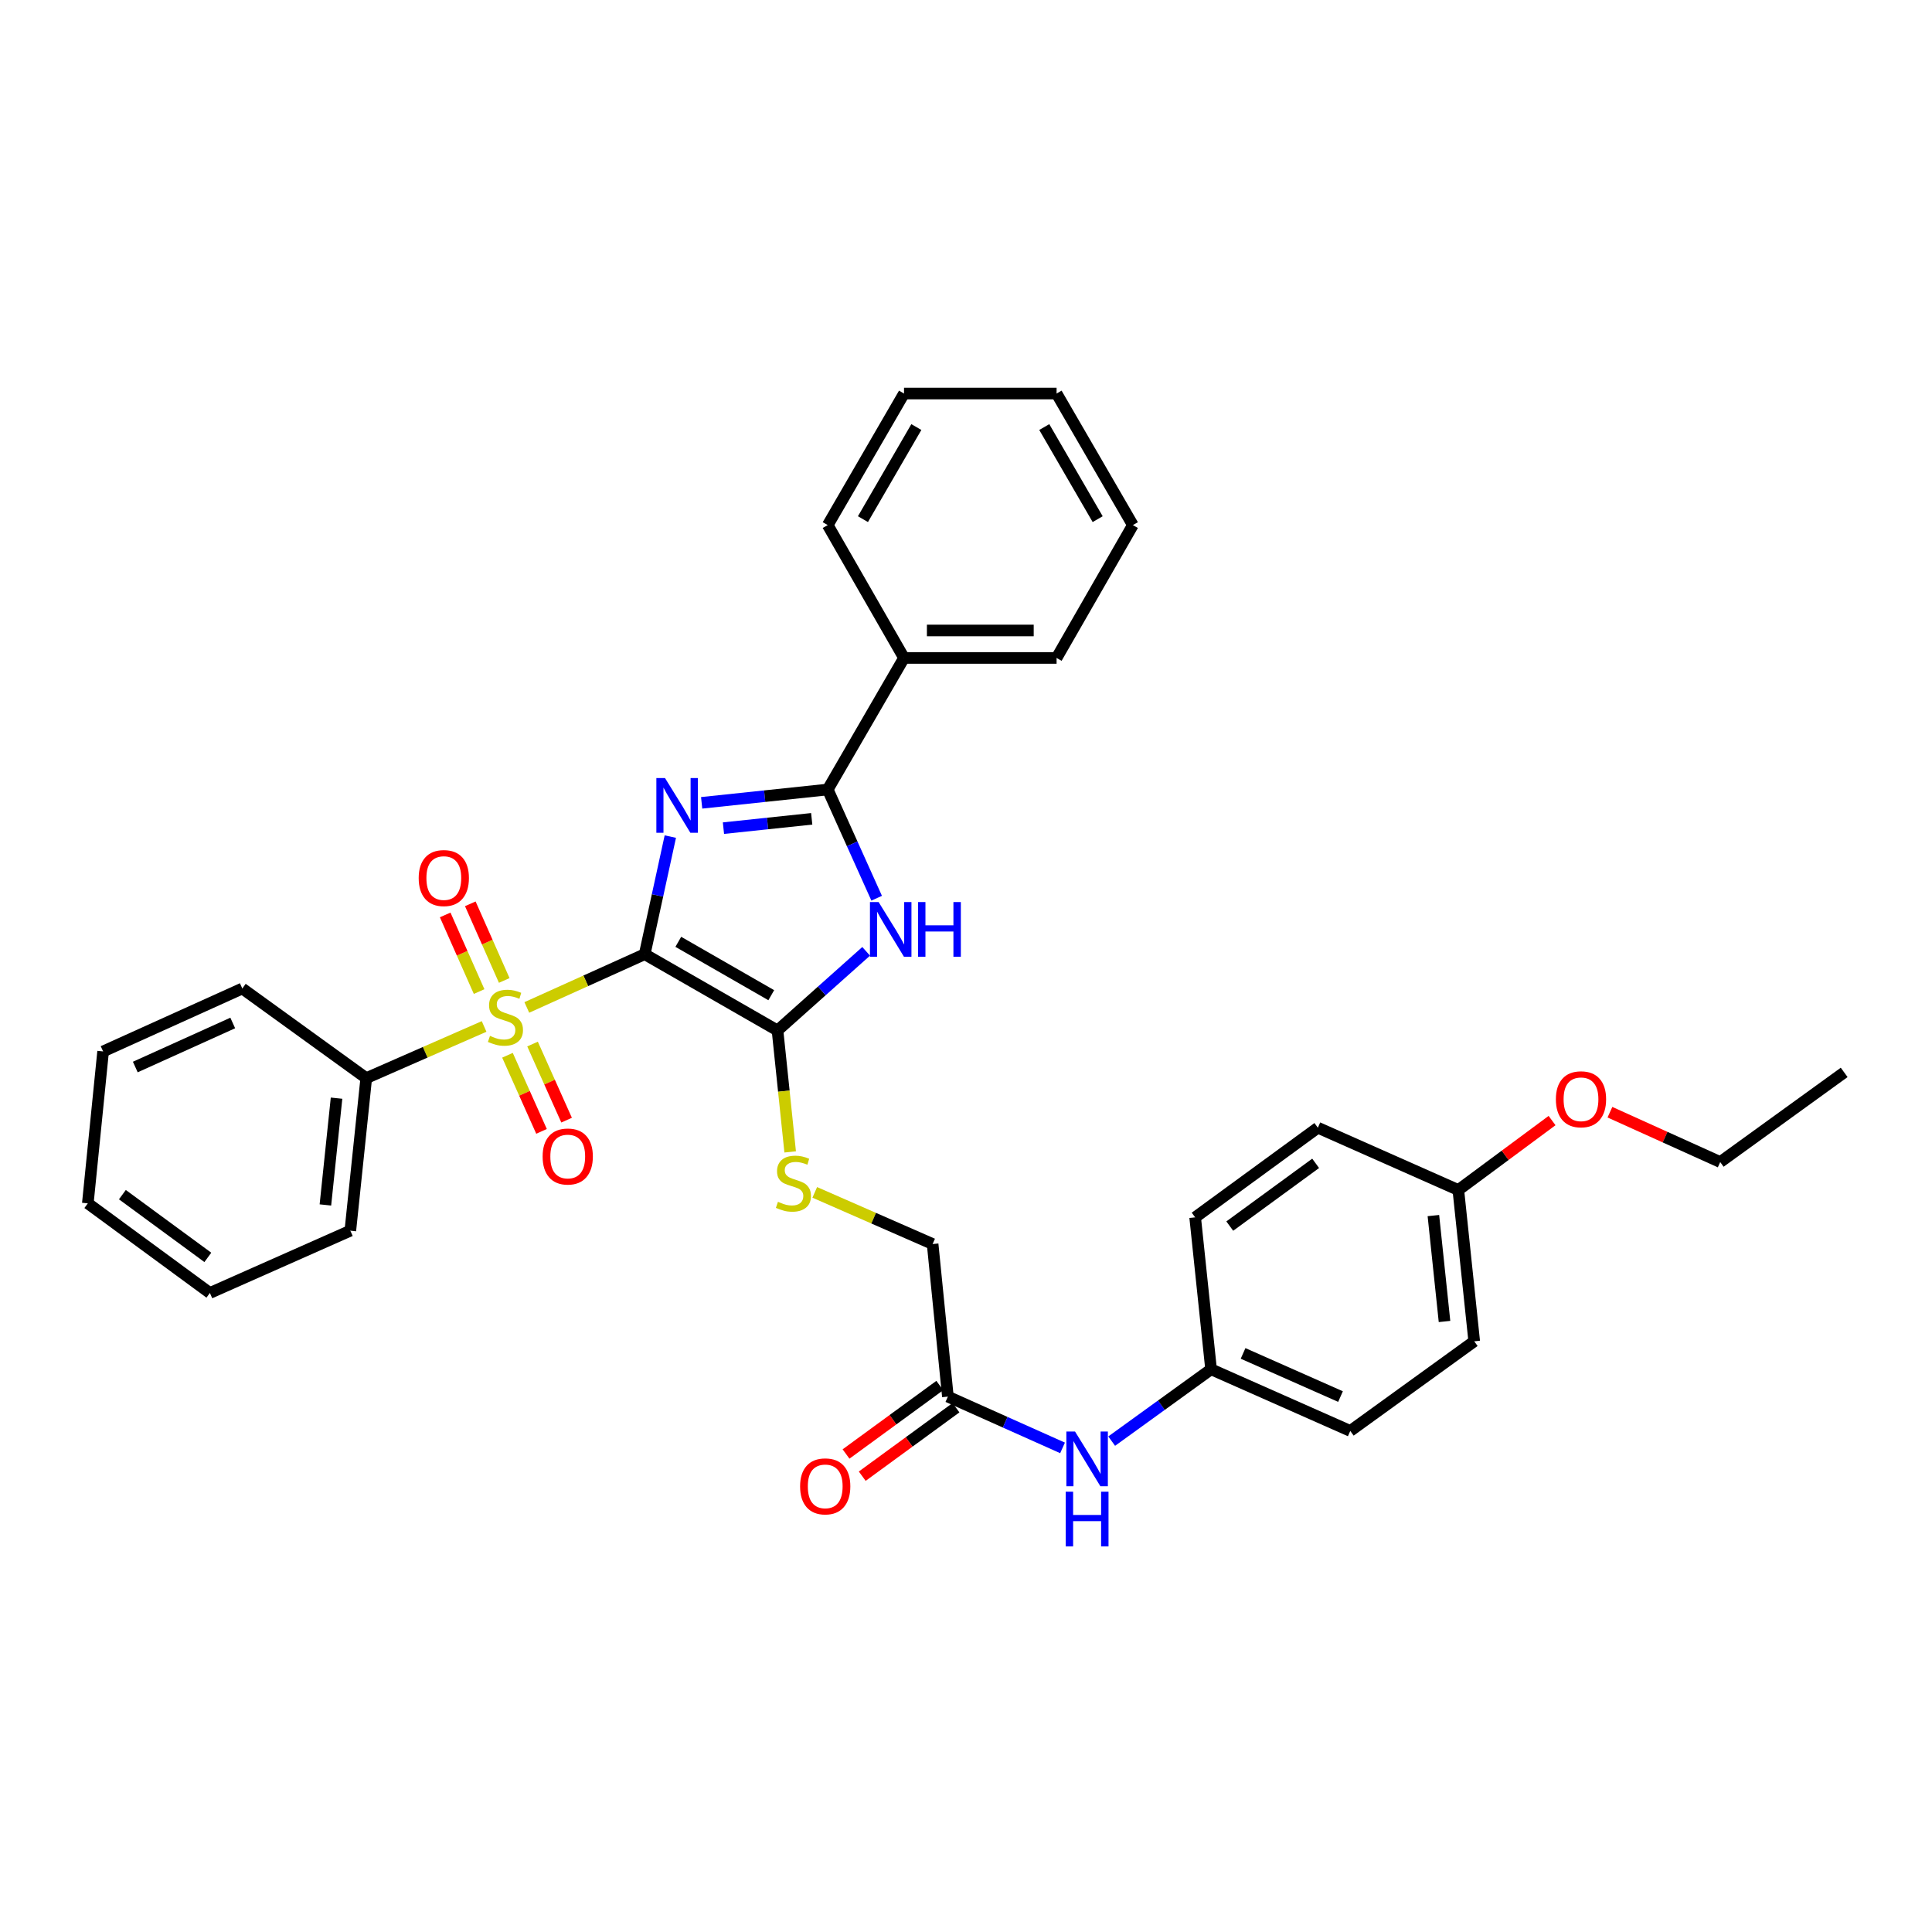 <?xml version='1.0' encoding='iso-8859-1'?>
<svg version='1.1' baseProfile='full'
              xmlns='http://www.w3.org/2000/svg'
                      xmlns:rdkit='http://www.rdkit.org/xml'
                      xmlns:xlink='http://www.w3.org/1999/xlink'
                  xml:space='preserve'
width='1000px' height='1000px' viewBox='0 0 1000 1000'>
<!-- END OF HEADER -->
<rect style='opacity:1.0;fill:#FFFFFF;stroke:none' width='1000' height='1000' x='0' y='0'> </rect>
<path class='bond-0' d='M 333.695,493.894 L 340.327,463.456' style='fill:none;fill-rule:evenodd;stroke:#000000;stroke-width:6px;stroke-linecap:butt;stroke-linejoin:miter;stroke-opacity:1' />
<path class='bond-0' d='M 340.327,463.456 L 346.958,433.018' style='fill:none;fill-rule:evenodd;stroke:#0000FF;stroke-width:6px;stroke-linecap:butt;stroke-linejoin:miter;stroke-opacity:1' />
<path class='bond-1' d='M 333.695,493.894 L 303.185,507.673' style='fill:none;fill-rule:evenodd;stroke:#000000;stroke-width:6px;stroke-linecap:butt;stroke-linejoin:miter;stroke-opacity:1' />
<path class='bond-1' d='M 303.185,507.673 L 272.675,521.452' style='fill:none;fill-rule:evenodd;stroke:#CCCC00;stroke-width:6px;stroke-linecap:butt;stroke-linejoin:miter;stroke-opacity:1' />
<path class='bond-2' d='M 333.695,493.894 L 402.44,533.365' style='fill:none;fill-rule:evenodd;stroke:#000000;stroke-width:6px;stroke-linecap:butt;stroke-linejoin:miter;stroke-opacity:1' />
<path class='bond-2' d='M 351.087,487.485 L 399.208,515.114' style='fill:none;fill-rule:evenodd;stroke:#000000;stroke-width:6px;stroke-linecap:butt;stroke-linejoin:miter;stroke-opacity:1' />
<path class='bond-3' d='M 363.173,415.545 L 395.804,412.097' style='fill:none;fill-rule:evenodd;stroke:#0000FF;stroke-width:6px;stroke-linecap:butt;stroke-linejoin:miter;stroke-opacity:1' />
<path class='bond-3' d='M 395.804,412.097 L 428.435,408.649' style='fill:none;fill-rule:evenodd;stroke:#000000;stroke-width:6px;stroke-linecap:butt;stroke-linejoin:miter;stroke-opacity:1' />
<path class='bond-3' d='M 374.456,428.65 L 397.298,426.236' style='fill:none;fill-rule:evenodd;stroke:#0000FF;stroke-width:6px;stroke-linecap:butt;stroke-linejoin:miter;stroke-opacity:1' />
<path class='bond-3' d='M 397.298,426.236 L 420.14,423.823' style='fill:none;fill-rule:evenodd;stroke:#000000;stroke-width:6px;stroke-linecap:butt;stroke-linejoin:miter;stroke-opacity:1' />
<path class='bond-6' d='M 260.993,507.478 L 252.21,487.644' style='fill:none;fill-rule:evenodd;stroke:#CCCC00;stroke-width:6px;stroke-linecap:butt;stroke-linejoin:miter;stroke-opacity:1' />
<path class='bond-6' d='M 252.21,487.644 L 243.427,467.811' style='fill:none;fill-rule:evenodd;stroke:#FF0000;stroke-width:6px;stroke-linecap:butt;stroke-linejoin:miter;stroke-opacity:1' />
<path class='bond-6' d='M 247.992,513.234 L 239.21,493.401' style='fill:none;fill-rule:evenodd;stroke:#CCCC00;stroke-width:6px;stroke-linecap:butt;stroke-linejoin:miter;stroke-opacity:1' />
<path class='bond-6' d='M 239.21,493.401 L 230.427,473.568' style='fill:none;fill-rule:evenodd;stroke:#FF0000;stroke-width:6px;stroke-linecap:butt;stroke-linejoin:miter;stroke-opacity:1' />
<path class='bond-7' d='M 262.668,546.203 L 271.478,565.899' style='fill:none;fill-rule:evenodd;stroke:#CCCC00;stroke-width:6px;stroke-linecap:butt;stroke-linejoin:miter;stroke-opacity:1' />
<path class='bond-7' d='M 271.478,565.899 L 280.289,585.594' style='fill:none;fill-rule:evenodd;stroke:#FF0000;stroke-width:6px;stroke-linecap:butt;stroke-linejoin:miter;stroke-opacity:1' />
<path class='bond-7' d='M 275.646,540.397 L 284.457,560.093' style='fill:none;fill-rule:evenodd;stroke:#CCCC00;stroke-width:6px;stroke-linecap:butt;stroke-linejoin:miter;stroke-opacity:1' />
<path class='bond-7' d='M 284.457,560.093 L 293.268,579.788' style='fill:none;fill-rule:evenodd;stroke:#FF0000;stroke-width:6px;stroke-linecap:butt;stroke-linejoin:miter;stroke-opacity:1' />
<path class='bond-8' d='M 250.571,531.29 L 220.071,544.666' style='fill:none;fill-rule:evenodd;stroke:#CCCC00;stroke-width:6px;stroke-linecap:butt;stroke-linejoin:miter;stroke-opacity:1' />
<path class='bond-8' d='M 220.071,544.666 L 189.571,558.042' style='fill:none;fill-rule:evenodd;stroke:#000000;stroke-width:6px;stroke-linecap:butt;stroke-linejoin:miter;stroke-opacity:1' />
<path class='bond-4' d='M 402.44,533.365 L 425.382,512.886' style='fill:none;fill-rule:evenodd;stroke:#000000;stroke-width:6px;stroke-linecap:butt;stroke-linejoin:miter;stroke-opacity:1' />
<path class='bond-4' d='M 425.382,512.886 L 448.323,492.406' style='fill:none;fill-rule:evenodd;stroke:#0000FF;stroke-width:6px;stroke-linecap:butt;stroke-linejoin:miter;stroke-opacity:1' />
<path class='bond-5' d='M 402.44,533.365 L 405.716,564.796' style='fill:none;fill-rule:evenodd;stroke:#000000;stroke-width:6px;stroke-linecap:butt;stroke-linejoin:miter;stroke-opacity:1' />
<path class='bond-5' d='M 405.716,564.796 L 408.992,596.226' style='fill:none;fill-rule:evenodd;stroke:#CCCC00;stroke-width:6px;stroke-linecap:butt;stroke-linejoin:miter;stroke-opacity:1' />
<path class='bond-11' d='M 428.435,408.649 L 467.922,340.552' style='fill:none;fill-rule:evenodd;stroke:#000000;stroke-width:6px;stroke-linecap:butt;stroke-linejoin:miter;stroke-opacity:1' />
<path class='bond-33' d='M 428.435,408.649 L 441.098,436.785' style='fill:none;fill-rule:evenodd;stroke:#000000;stroke-width:6px;stroke-linecap:butt;stroke-linejoin:miter;stroke-opacity:1' />
<path class='bond-33' d='M 441.098,436.785 L 453.76,464.921' style='fill:none;fill-rule:evenodd;stroke:#0000FF;stroke-width:6px;stroke-linecap:butt;stroke-linejoin:miter;stroke-opacity:1' />
<path class='bond-13' d='M 421.717,617.172 L 452.221,630.537' style='fill:none;fill-rule:evenodd;stroke:#CCCC00;stroke-width:6px;stroke-linecap:butt;stroke-linejoin:miter;stroke-opacity:1' />
<path class='bond-13' d='M 452.221,630.537 L 482.725,643.903' style='fill:none;fill-rule:evenodd;stroke:#000000;stroke-width:6px;stroke-linecap:butt;stroke-linejoin:miter;stroke-opacity:1' />
<path class='bond-21' d='M 189.571,558.042 L 181.332,637' style='fill:none;fill-rule:evenodd;stroke:#000000;stroke-width:6px;stroke-linecap:butt;stroke-linejoin:miter;stroke-opacity:1' />
<path class='bond-21' d='M 174.194,568.41 L 168.427,623.68' style='fill:none;fill-rule:evenodd;stroke:#000000;stroke-width:6px;stroke-linecap:butt;stroke-linejoin:miter;stroke-opacity:1' />
<path class='bond-22' d='M 189.571,558.042 L 125.416,511.651' style='fill:none;fill-rule:evenodd;stroke:#000000;stroke-width:6px;stroke-linecap:butt;stroke-linejoin:miter;stroke-opacity:1' />
<path class='bond-9' d='M 490.624,722.885 L 482.725,643.903' style='fill:none;fill-rule:evenodd;stroke:#000000;stroke-width:6px;stroke-linecap:butt;stroke-linejoin:miter;stroke-opacity:1' />
<path class='bond-10' d='M 490.624,722.885 L 520.298,736.156' style='fill:none;fill-rule:evenodd;stroke:#000000;stroke-width:6px;stroke-linecap:butt;stroke-linejoin:miter;stroke-opacity:1' />
<path class='bond-10' d='M 520.298,736.156 L 549.973,749.427' style='fill:none;fill-rule:evenodd;stroke:#0000FF;stroke-width:6px;stroke-linecap:butt;stroke-linejoin:miter;stroke-opacity:1' />
<path class='bond-12' d='M 486.431,717.144 L 462.168,734.866' style='fill:none;fill-rule:evenodd;stroke:#000000;stroke-width:6px;stroke-linecap:butt;stroke-linejoin:miter;stroke-opacity:1' />
<path class='bond-12' d='M 462.168,734.866 L 437.905,752.588' style='fill:none;fill-rule:evenodd;stroke:#FF0000;stroke-width:6px;stroke-linecap:butt;stroke-linejoin:miter;stroke-opacity:1' />
<path class='bond-12' d='M 494.817,728.626 L 470.554,746.348' style='fill:none;fill-rule:evenodd;stroke:#000000;stroke-width:6px;stroke-linecap:butt;stroke-linejoin:miter;stroke-opacity:1' />
<path class='bond-12' d='M 470.554,746.348 L 446.291,764.07' style='fill:none;fill-rule:evenodd;stroke:#FF0000;stroke-width:6px;stroke-linecap:butt;stroke-linejoin:miter;stroke-opacity:1' />
<path class='bond-14' d='M 575.405,745.92 L 601.127,727.329' style='fill:none;fill-rule:evenodd;stroke:#0000FF;stroke-width:6px;stroke-linecap:butt;stroke-linejoin:miter;stroke-opacity:1' />
<path class='bond-14' d='M 601.127,727.329 L 626.849,708.738' style='fill:none;fill-rule:evenodd;stroke:#000000;stroke-width:6px;stroke-linecap:butt;stroke-linejoin:miter;stroke-opacity:1' />
<path class='bond-23' d='M 467.922,340.552 L 546.888,340.552' style='fill:none;fill-rule:evenodd;stroke:#000000;stroke-width:6px;stroke-linecap:butt;stroke-linejoin:miter;stroke-opacity:1' />
<path class='bond-23' d='M 479.767,326.334 L 535.043,326.334' style='fill:none;fill-rule:evenodd;stroke:#000000;stroke-width:6px;stroke-linecap:butt;stroke-linejoin:miter;stroke-opacity:1' />
<path class='bond-24' d='M 467.922,340.552 L 428.435,271.791' style='fill:none;fill-rule:evenodd;stroke:#000000;stroke-width:6px;stroke-linecap:butt;stroke-linejoin:miter;stroke-opacity:1' />
<path class='bond-16' d='M 626.849,708.738 L 618.611,630.096' style='fill:none;fill-rule:evenodd;stroke:#000000;stroke-width:6px;stroke-linecap:butt;stroke-linejoin:miter;stroke-opacity:1' />
<path class='bond-17' d='M 626.849,708.738 L 698.896,740.65' style='fill:none;fill-rule:evenodd;stroke:#000000;stroke-width:6px;stroke-linecap:butt;stroke-linejoin:miter;stroke-opacity:1' />
<path class='bond-17' d='M 643.414,700.525 L 693.847,722.863' style='fill:none;fill-rule:evenodd;stroke:#000000;stroke-width:6px;stroke-linecap:butt;stroke-linejoin:miter;stroke-opacity:1' />
<path class='bond-15' d='M 754.828,615.949 L 763.051,694.259' style='fill:none;fill-rule:evenodd;stroke:#000000;stroke-width:6px;stroke-linecap:butt;stroke-linejoin:miter;stroke-opacity:1' />
<path class='bond-15' d='M 741.921,629.18 L 747.677,683.997' style='fill:none;fill-rule:evenodd;stroke:#000000;stroke-width:6px;stroke-linecap:butt;stroke-linejoin:miter;stroke-opacity:1' />
<path class='bond-20' d='M 754.828,615.949 L 779.086,597.974' style='fill:none;fill-rule:evenodd;stroke:#000000;stroke-width:6px;stroke-linecap:butt;stroke-linejoin:miter;stroke-opacity:1' />
<path class='bond-20' d='M 779.086,597.974 L 803.344,579.999' style='fill:none;fill-rule:evenodd;stroke:#FF0000;stroke-width:6px;stroke-linecap:butt;stroke-linejoin:miter;stroke-opacity:1' />
<path class='bond-36' d='M 754.828,615.949 L 682.118,583.705' style='fill:none;fill-rule:evenodd;stroke:#000000;stroke-width:6px;stroke-linecap:butt;stroke-linejoin:miter;stroke-opacity:1' />
<path class='bond-18' d='M 618.611,630.096 L 682.118,583.705' style='fill:none;fill-rule:evenodd;stroke:#000000;stroke-width:6px;stroke-linecap:butt;stroke-linejoin:miter;stroke-opacity:1' />
<path class='bond-18' d='M 636.524,634.619 L 680.979,602.145' style='fill:none;fill-rule:evenodd;stroke:#000000;stroke-width:6px;stroke-linecap:butt;stroke-linejoin:miter;stroke-opacity:1' />
<path class='bond-19' d='M 698.896,740.65 L 763.051,694.259' style='fill:none;fill-rule:evenodd;stroke:#000000;stroke-width:6px;stroke-linecap:butt;stroke-linejoin:miter;stroke-opacity:1' />
<path class='bond-25' d='M 833.297,575.673 L 861.84,588.576' style='fill:none;fill-rule:evenodd;stroke:#FF0000;stroke-width:6px;stroke-linecap:butt;stroke-linejoin:miter;stroke-opacity:1' />
<path class='bond-25' d='M 861.84,588.576 L 890.382,601.478' style='fill:none;fill-rule:evenodd;stroke:#000000;stroke-width:6px;stroke-linecap:butt;stroke-linejoin:miter;stroke-opacity:1' />
<path class='bond-28' d='M 181.332,637 L 108.638,669.243' style='fill:none;fill-rule:evenodd;stroke:#000000;stroke-width:6px;stroke-linecap:butt;stroke-linejoin:miter;stroke-opacity:1' />
<path class='bond-27' d='M 125.416,511.651 L 53.369,544.219' style='fill:none;fill-rule:evenodd;stroke:#000000;stroke-width:6px;stroke-linecap:butt;stroke-linejoin:miter;stroke-opacity:1' />
<path class='bond-27' d='M 120.465,529.492 L 70.033,552.289' style='fill:none;fill-rule:evenodd;stroke:#000000;stroke-width:6px;stroke-linecap:butt;stroke-linejoin:miter;stroke-opacity:1' />
<path class='bond-30' d='M 546.888,340.552 L 586.375,271.791' style='fill:none;fill-rule:evenodd;stroke:#000000;stroke-width:6px;stroke-linecap:butt;stroke-linejoin:miter;stroke-opacity:1' />
<path class='bond-29' d='M 428.435,271.791 L 467.922,203.695' style='fill:none;fill-rule:evenodd;stroke:#000000;stroke-width:6px;stroke-linecap:butt;stroke-linejoin:miter;stroke-opacity:1' />
<path class='bond-29' d='M 446.658,268.709 L 474.299,221.041' style='fill:none;fill-rule:evenodd;stroke:#000000;stroke-width:6px;stroke-linecap:butt;stroke-linejoin:miter;stroke-opacity:1' />
<path class='bond-26' d='M 890.382,601.478 L 954.545,555.072' style='fill:none;fill-rule:evenodd;stroke:#000000;stroke-width:6px;stroke-linecap:butt;stroke-linejoin:miter;stroke-opacity:1' />
<path class='bond-31' d='M 53.369,544.219 L 45.455,622.853' style='fill:none;fill-rule:evenodd;stroke:#000000;stroke-width:6px;stroke-linecap:butt;stroke-linejoin:miter;stroke-opacity:1' />
<path class='bond-34' d='M 108.638,669.243 L 45.455,622.853' style='fill:none;fill-rule:evenodd;stroke:#000000;stroke-width:6px;stroke-linecap:butt;stroke-linejoin:miter;stroke-opacity:1' />
<path class='bond-34' d='M 107.575,650.824 L 63.347,618.35' style='fill:none;fill-rule:evenodd;stroke:#000000;stroke-width:6px;stroke-linecap:butt;stroke-linejoin:miter;stroke-opacity:1' />
<path class='bond-32' d='M 467.922,203.695 L 546.888,203.695' style='fill:none;fill-rule:evenodd;stroke:#000000;stroke-width:6px;stroke-linecap:butt;stroke-linejoin:miter;stroke-opacity:1' />
<path class='bond-35' d='M 586.375,271.791 L 546.888,203.695' style='fill:none;fill-rule:evenodd;stroke:#000000;stroke-width:6px;stroke-linecap:butt;stroke-linejoin:miter;stroke-opacity:1' />
<path class='bond-35' d='M 568.152,268.709 L 540.511,221.041' style='fill:none;fill-rule:evenodd;stroke:#000000;stroke-width:6px;stroke-linecap:butt;stroke-linejoin:miter;stroke-opacity:1' />
<path  class='atom-1' d='M 344.213 402.727
L 353.493 417.727
Q 354.413 419.207, 355.893 421.887
Q 357.373 424.567, 357.453 424.727
L 357.453 402.727
L 361.213 402.727
L 361.213 431.047
L 357.333 431.047
L 347.373 414.647
Q 346.213 412.727, 344.973 410.527
Q 343.773 408.327, 343.413 407.647
L 343.413 431.047
L 339.733 431.047
L 339.733 402.727
L 344.213 402.727
' fill='#0000FF'/>
<path  class='atom-2' d='M 253.617 536.166
Q 253.937 536.286, 255.257 536.846
Q 256.577 537.406, 258.017 537.766
Q 259.497 538.086, 260.937 538.086
Q 263.617 538.086, 265.177 536.806
Q 266.737 535.486, 266.737 533.206
Q 266.737 531.646, 265.937 530.686
Q 265.177 529.726, 263.977 529.206
Q 262.777 528.686, 260.777 528.086
Q 258.257 527.326, 256.737 526.606
Q 255.257 525.886, 254.177 524.366
Q 253.137 522.846, 253.137 520.286
Q 253.137 516.726, 255.537 514.526
Q 257.977 512.326, 262.777 512.326
Q 266.057 512.326, 269.777 513.886
L 268.857 516.966
Q 265.457 515.566, 262.897 515.566
Q 260.137 515.566, 258.617 516.726
Q 257.097 517.846, 257.137 519.806
Q 257.137 521.326, 257.897 522.246
Q 258.697 523.166, 259.817 523.686
Q 260.977 524.206, 262.897 524.806
Q 265.457 525.606, 266.977 526.406
Q 268.497 527.206, 269.577 528.846
Q 270.697 530.446, 270.697 533.206
Q 270.697 537.126, 268.057 539.246
Q 265.457 541.326, 261.097 541.326
Q 258.577 541.326, 256.657 540.766
Q 254.777 540.246, 252.537 539.326
L 253.617 536.166
' fill='#CCCC00'/>
<path  class='atom-5' d='M 454.767 466.906
L 464.047 481.906
Q 464.967 483.386, 466.447 486.066
Q 467.927 488.746, 468.007 488.906
L 468.007 466.906
L 471.767 466.906
L 471.767 495.226
L 467.887 495.226
L 457.927 478.826
Q 456.767 476.906, 455.527 474.706
Q 454.327 472.506, 453.967 471.826
L 453.967 495.226
L 450.287 495.226
L 450.287 466.906
L 454.767 466.906
' fill='#0000FF'/>
<path  class='atom-5' d='M 475.167 466.906
L 479.007 466.906
L 479.007 478.946
L 493.487 478.946
L 493.487 466.906
L 497.327 466.906
L 497.327 495.226
L 493.487 495.226
L 493.487 482.146
L 479.007 482.146
L 479.007 495.226
L 475.167 495.226
L 475.167 466.906
' fill='#0000FF'/>
<path  class='atom-6' d='M 402.671 622.051
Q 402.991 622.171, 404.311 622.731
Q 405.631 623.291, 407.071 623.651
Q 408.551 623.971, 409.991 623.971
Q 412.671 623.971, 414.231 622.691
Q 415.791 621.371, 415.791 619.091
Q 415.791 617.531, 414.991 616.571
Q 414.231 615.611, 413.031 615.091
Q 411.831 614.571, 409.831 613.971
Q 407.311 613.211, 405.791 612.491
Q 404.311 611.771, 403.231 610.251
Q 402.191 608.731, 402.191 606.171
Q 402.191 602.611, 404.591 600.411
Q 407.031 598.211, 411.831 598.211
Q 415.111 598.211, 418.831 599.771
L 417.911 602.851
Q 414.511 601.451, 411.951 601.451
Q 409.191 601.451, 407.671 602.611
Q 406.151 603.731, 406.191 605.691
Q 406.191 607.211, 406.951 608.131
Q 407.751 609.051, 408.871 609.571
Q 410.031 610.091, 411.951 610.691
Q 414.511 611.491, 416.031 612.291
Q 417.551 613.091, 418.631 614.731
Q 419.751 616.331, 419.751 619.091
Q 419.751 623.011, 417.111 625.131
Q 414.511 627.211, 410.151 627.211
Q 407.631 627.211, 405.711 626.651
Q 403.831 626.131, 401.591 625.211
L 402.671 622.051
' fill='#CCCC00'/>
<path  class='atom-7' d='M 216.714 454.479
Q 216.714 447.679, 220.074 443.879
Q 223.434 440.079, 229.714 440.079
Q 235.994 440.079, 239.354 443.879
Q 242.714 447.679, 242.714 454.479
Q 242.714 461.359, 239.314 465.279
Q 235.914 469.159, 229.714 469.159
Q 223.474 469.159, 220.074 465.279
Q 216.714 461.399, 216.714 454.479
M 229.714 465.959
Q 234.034 465.959, 236.354 463.079
Q 238.714 460.159, 238.714 454.479
Q 238.714 448.919, 236.354 446.119
Q 234.034 443.279, 229.714 443.279
Q 225.394 443.279, 223.034 446.079
Q 220.714 448.879, 220.714 454.479
Q 220.714 460.199, 223.034 463.079
Q 225.394 465.959, 229.714 465.959
' fill='#FF0000'/>
<path  class='atom-8' d='M 280.861 598.604
Q 280.861 591.804, 284.221 588.004
Q 287.581 584.204, 293.861 584.204
Q 300.141 584.204, 303.501 588.004
Q 306.861 591.804, 306.861 598.604
Q 306.861 605.484, 303.461 609.404
Q 300.061 613.284, 293.861 613.284
Q 287.621 613.284, 284.221 609.404
Q 280.861 605.524, 280.861 598.604
M 293.861 610.084
Q 298.181 610.084, 300.501 607.204
Q 302.861 604.284, 302.861 598.604
Q 302.861 593.044, 300.501 590.244
Q 298.181 587.404, 293.861 587.404
Q 289.541 587.404, 287.181 590.204
Q 284.861 593.004, 284.861 598.604
Q 284.861 604.324, 287.181 607.204
Q 289.541 610.084, 293.861 610.084
' fill='#FF0000'/>
<path  class='atom-11' d='M 556.426 740.953
L 565.706 755.953
Q 566.626 757.433, 568.106 760.113
Q 569.586 762.793, 569.666 762.953
L 569.666 740.953
L 573.426 740.953
L 573.426 769.273
L 569.546 769.273
L 559.586 752.873
Q 558.426 750.953, 557.186 748.753
Q 555.986 746.553, 555.626 745.873
L 555.626 769.273
L 551.946 769.273
L 551.946 740.953
L 556.426 740.953
' fill='#0000FF'/>
<path  class='atom-11' d='M 551.606 772.105
L 555.446 772.105
L 555.446 784.145
L 569.926 784.145
L 569.926 772.105
L 573.766 772.105
L 573.766 800.425
L 569.926 800.425
L 569.926 787.345
L 555.446 787.345
L 555.446 800.425
L 551.606 800.425
L 551.606 772.105
' fill='#0000FF'/>
<path  class='atom-13' d='M 414.132 769.34
Q 414.132 762.54, 417.492 758.74
Q 420.852 754.94, 427.132 754.94
Q 433.412 754.94, 436.772 758.74
Q 440.132 762.54, 440.132 769.34
Q 440.132 776.22, 436.732 780.14
Q 433.332 784.02, 427.132 784.02
Q 420.892 784.02, 417.492 780.14
Q 414.132 776.26, 414.132 769.34
M 427.132 780.82
Q 431.452 780.82, 433.772 777.94
Q 436.132 775.02, 436.132 769.34
Q 436.132 763.78, 433.772 760.98
Q 431.452 758.14, 427.132 758.14
Q 422.812 758.14, 420.452 760.94
Q 418.132 763.74, 418.132 769.34
Q 418.132 775.06, 420.452 777.94
Q 422.812 780.82, 427.132 780.82
' fill='#FF0000'/>
<path  class='atom-21' d='M 805.32 568.983
Q 805.32 562.183, 808.68 558.383
Q 812.04 554.583, 818.32 554.583
Q 824.6 554.583, 827.96 558.383
Q 831.32 562.183, 831.32 568.983
Q 831.32 575.863, 827.92 579.783
Q 824.52 583.663, 818.32 583.663
Q 812.08 583.663, 808.68 579.783
Q 805.32 575.903, 805.32 568.983
M 818.32 580.463
Q 822.64 580.463, 824.96 577.583
Q 827.32 574.663, 827.32 568.983
Q 827.32 563.423, 824.96 560.623
Q 822.64 557.783, 818.32 557.783
Q 814 557.783, 811.64 560.583
Q 809.32 563.383, 809.32 568.983
Q 809.32 574.703, 811.64 577.583
Q 814 580.463, 818.32 580.463
' fill='#FF0000'/>
</svg>
